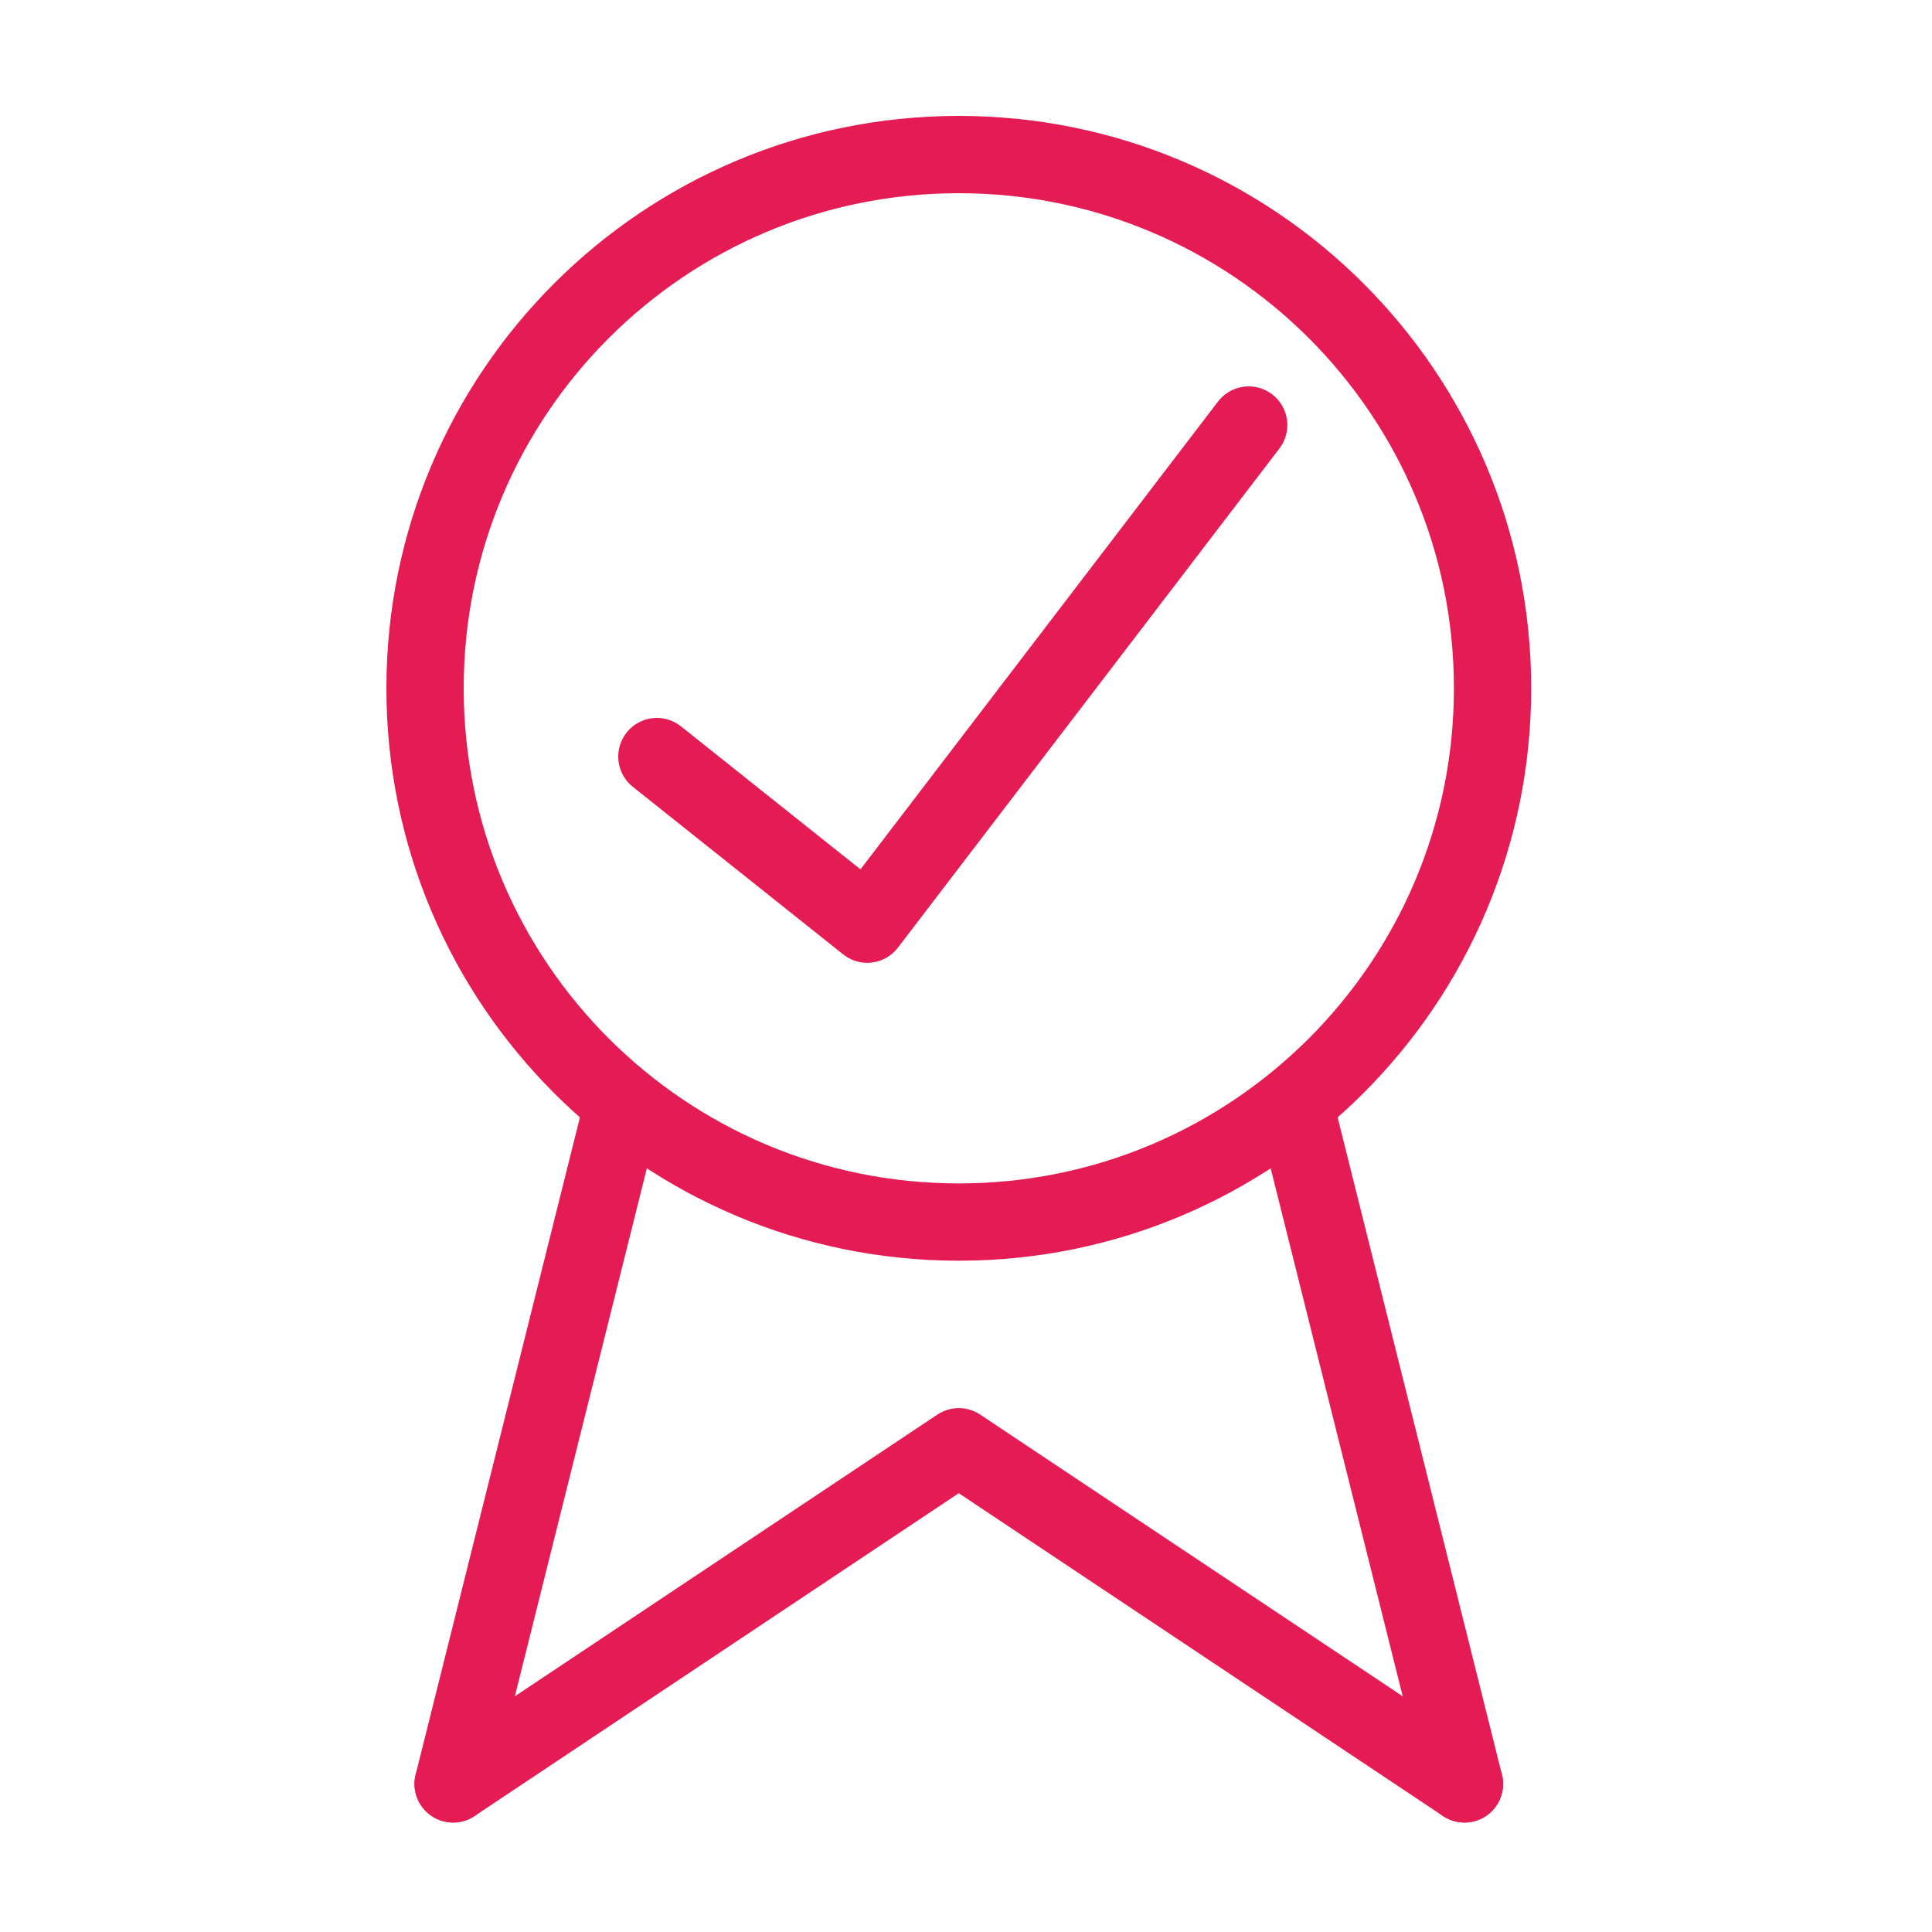 <svg width="50" height="50" viewBox="0 0 50 50" fill="none" xmlns="http://www.w3.org/2000/svg">
<path d="M11.727 46.167L24.813 37.442L37.9 46.167" stroke="#E51B54" stroke-width="2" stroke-linecap="round" stroke-linejoin="round"/>
<path d="M11.727 46.167L16.089 28.719" stroke="#E51B54" stroke-width="2" stroke-linecap="round" stroke-linejoin="round"/>
<path d="M37.9 46.167L33.537 28.719" stroke="#E51B54" stroke-width="2" stroke-linecap="round" stroke-linejoin="round"/>
<path d="M24.813 31.627C32.442 31.627 38.627 25.442 38.627 17.813C38.627 10.184 32.442 4 24.813 4C17.184 4 11 10.184 11 17.813C11 25.442 17.184 31.627 24.813 31.627Z" stroke="#E51B54" stroke-width="2" stroke-linecap="round" stroke-linejoin="round"/>
<path d="M17 19.58L22.444 23.917L32.316 11" stroke="#E51B54" stroke-width="2" stroke-linecap="round" stroke-linejoin="round"/>
</svg>
